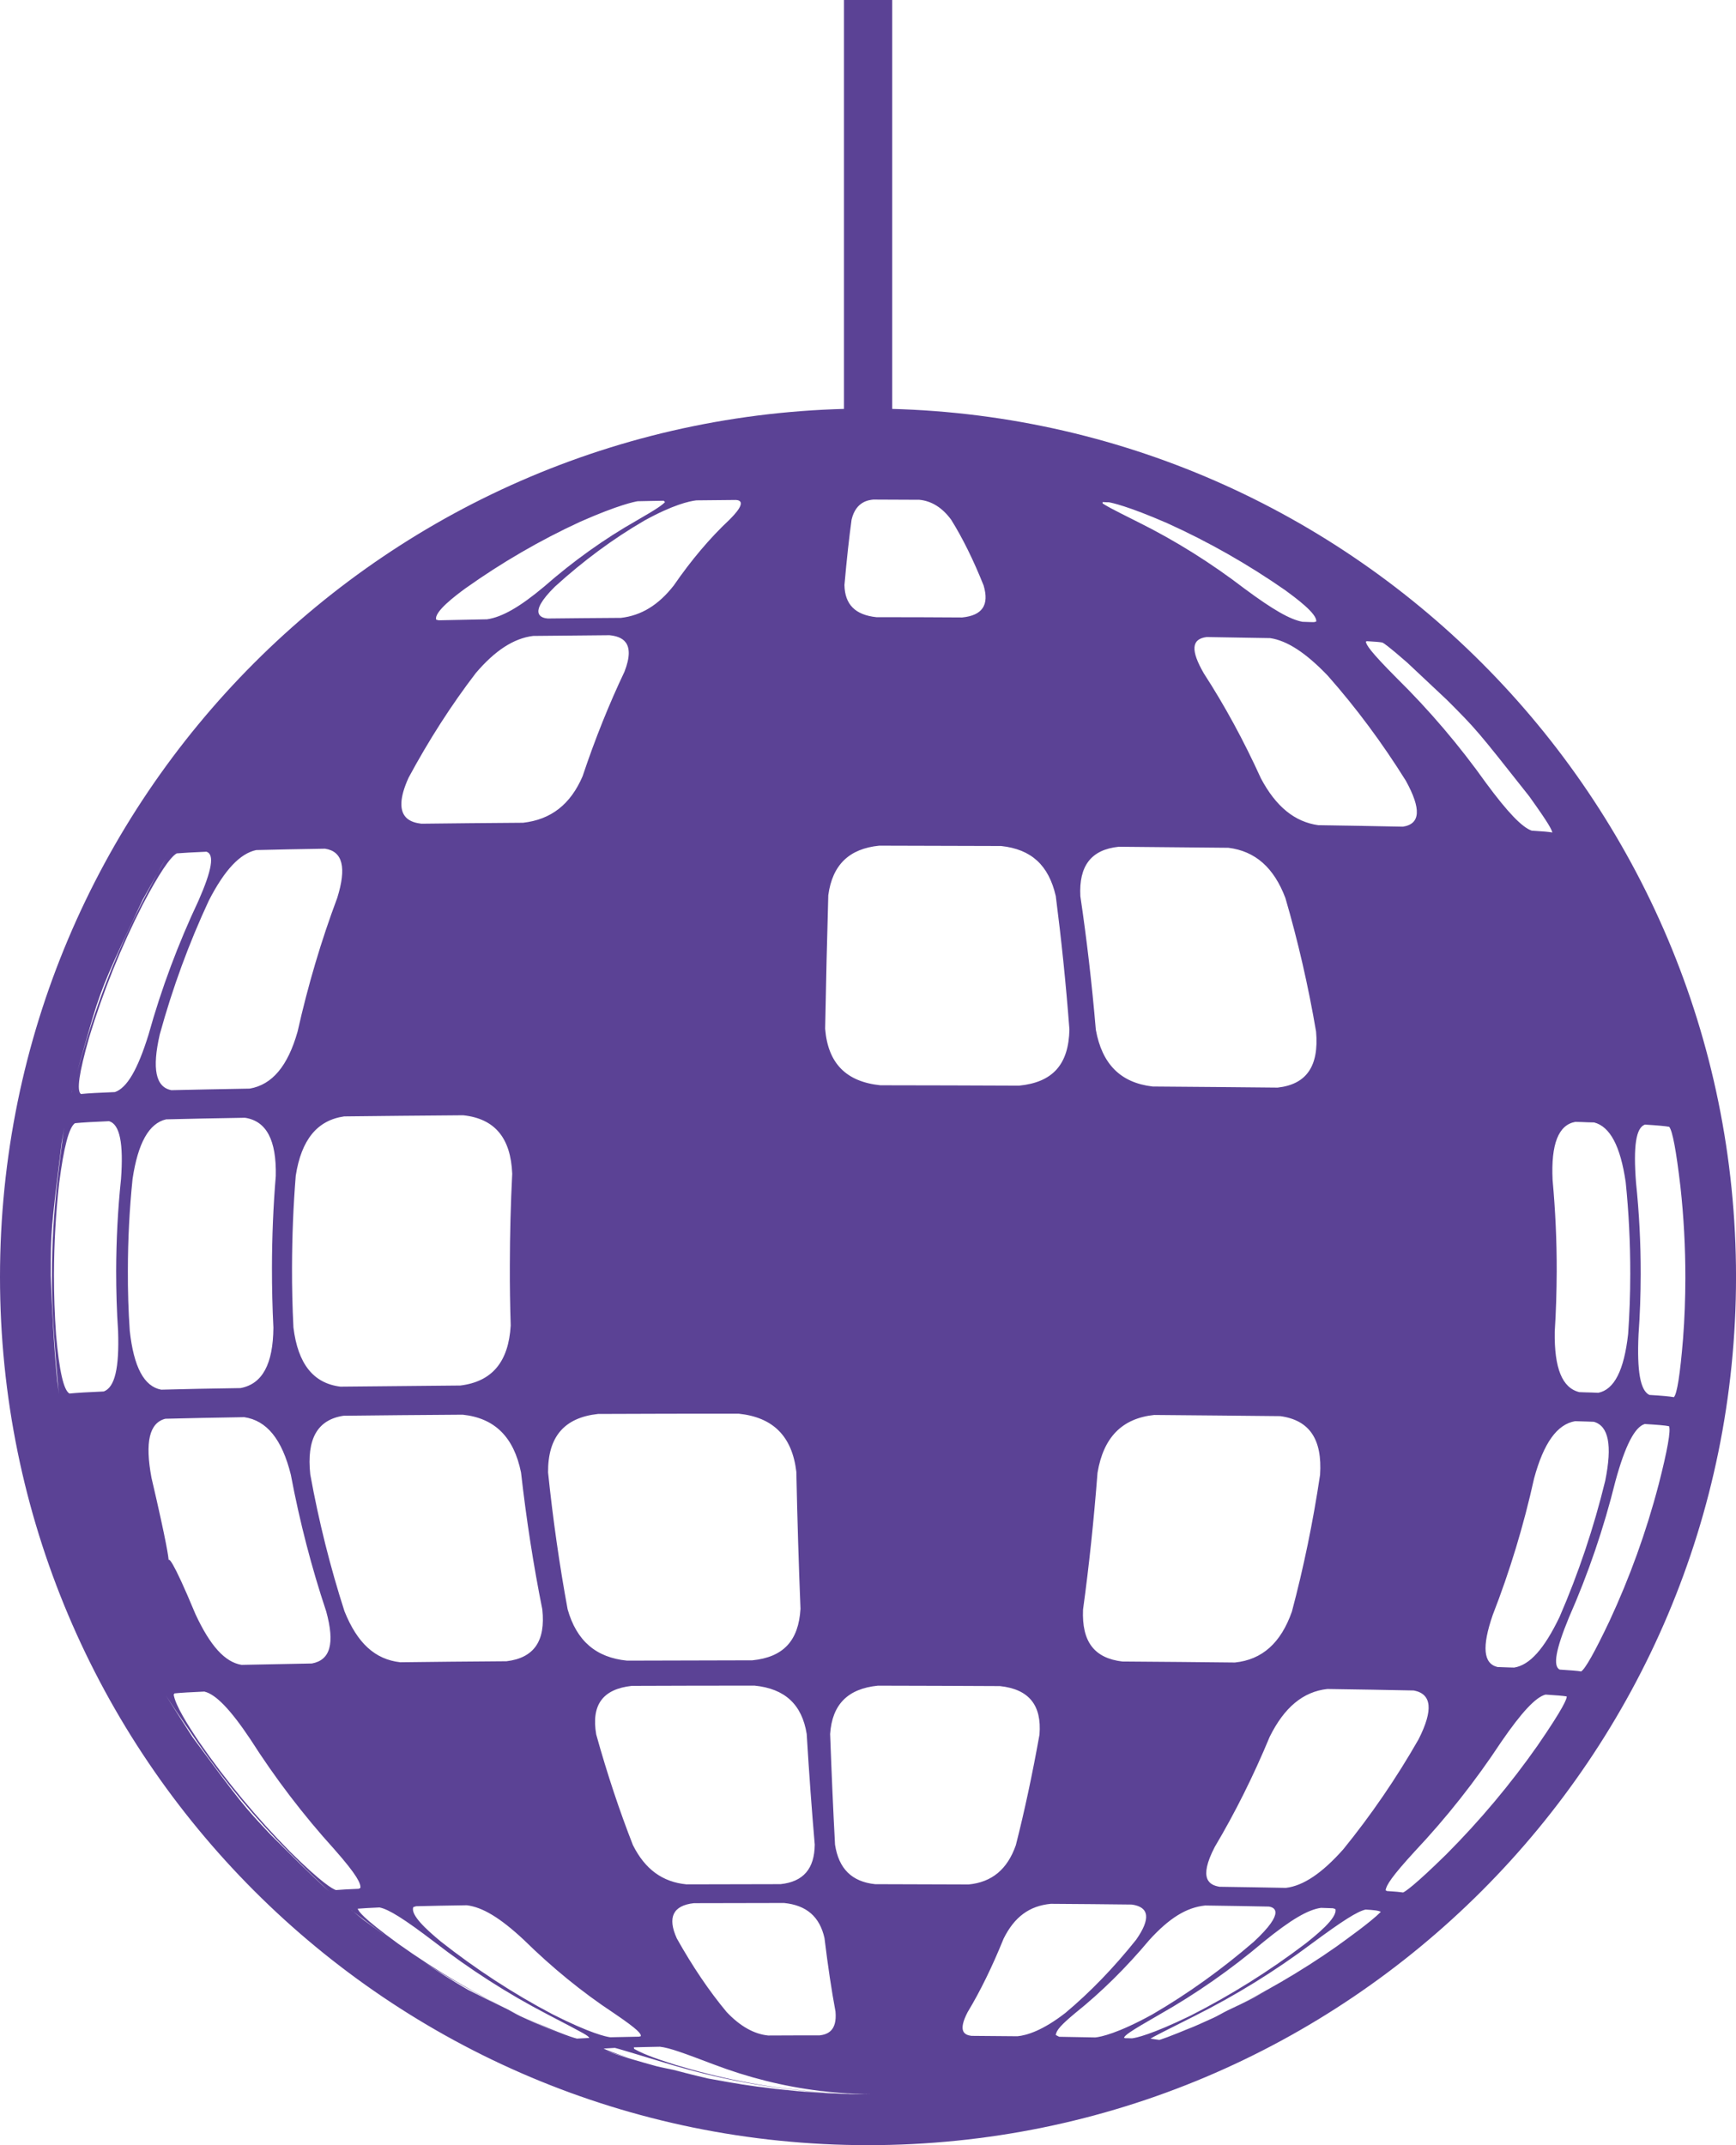 <?xml version="1.0" encoding="UTF-8"?>
<svg id="Layer_2" data-name="Layer 2" xmlns="http://www.w3.org/2000/svg" viewBox="0 0 766.19 946.47">
  <defs>
    <style>
      .cls-1 {
        fill: #5b4295;
      }
    </style>
  </defs>
  <g id="Layer_1-2" data-name="Layer 1">
    <g>
      <rect class="cls-1" x="372.49" y="0" width="21.27" height="204.29"/>
      <g>
        <path class="cls-1" d="M356.17,922.93c3.7.27,7.71.53,12.46.7.28,0,.69,0,1,.03-6.17-.24-11.06-.59-15.4-.91-20.29-1.64-40.03-5.17-59.19-10.04.77.2,1.56.4,2.33.61,18.29,4.49,37.04,7.81,56.31,9.4.77.06,1.8.15,2.49.21Z"/>
        <path class="cls-1" d="M359.1,923.15c.17,0,.32,0,.47.04,1.9.11,3.67.23,5.96.35-2.45-.12-4.38-.26-6.44-.39Z"/>
        <path class="cls-1" d="M365.8,923.57c1.04.06,2.41.06,3.52.09-.24,0-.45-.03-.67-.03-.85-.02-2.05-.02-2.84-.06Z"/>
        <path class="cls-1" d="M383.12,180.27C171.51,180.27,0,351.79,0,563.39s171.51,383.08,383.12,383.08,383.08-171.53,383.08-383.08-171.53-383.12-383.08-383.12ZM695.27,494.99c1.9.03,3.76.09,5.55.18l2.74.06c7.07,1.84,11.62,10.45,13.95,26.36,1.35,13.27,2.03,26.77,2.01,40.45,0,8.92-.32,17.76-.94,26.54-1.79,16.06-6.13,24.53-13.18,25.94l-2.74-.12c-1.81-.02-3.69-.11-5.59-.17-7.58-1.82-11.13-10.54-10.88-26.7.57-8.77.82-17.63.87-26.53.04-13.69-.61-27.15-1.82-40.42-.74-15.89,2.61-24.25,10.04-25.6ZM708.48,653.3c-5.07,20.83-11.86,40.97-20.19,60.17-6.77,14.04-13.09,21.15-19.98,22.28l-2.43-.06c-1.62-.06-3.25-.09-4.96-.18-6.24-1.52-6.96-8.87-2.1-22.96,7.5-19.25,13.65-39.39,18.25-60.24,4.23-15.61,10.14-23.9,18.11-25.27,1.9.06,3.76.12,5.52.17l2.74.1c6.53,1.84,8.2,10.33,5.04,25.98ZM603.29,282.9c3.49.2,5.79.37,6.88.61.62.35,2.32,1.33,10.94,8.86l17.47,16.41c12.92,12.91,13.35,13.44,35.99,42.1l.51.67c8.96,12.51,9.56,14.23,10.07,15.76-1.41-.27-4.43-.55-9.13-.82-4.27-1.48-10.62-8.11-20.05-20.88-11.9-16.73-25.17-32.31-39.65-46.55-11.79-11.87-13.16-14.38-13.52-15.94l.49-.22ZM536.13,814.9c8.91-14.97,17.05-31.27,24.27-48.64,6.43-12.96,14.74-19.87,25.4-21.06,13.76.2,26.57.41,38.18.66,7.96,1.52,8.67,8.57,2.11,21.55-9.89,17.31-21.04,33.52-33.2,48.49-9.36,10.55-17.66,16.15-25.38,17.05-8.89-.17-18.69-.35-29.25-.49-4.44-.73-9.5-3.33-2.13-17.56ZM495.45,733.09c-12.52-1.47-18.03-8.75-17.45-22.89,2.65-19.29,4.78-39.48,6.39-60.39,2.63-15.68,10.83-24.01,25.04-25.51,19.25.18,37.88.32,55.63.52,12.86,1.74,18.59,10.19,17.56,25.9-3.12,20.87-7.29,41-12.43,60.32-4.88,13.88-13.12,21.23-25.15,22.48-15.83-.18-32.43-.32-49.59-.44ZM620.48,344.48c6.87,12.48,6.45,19.08-1.3,20.26-11.37-.24-23.87-.45-37.3-.65-10.46-1.44-18.77-8.22-25.38-20.69-7.56-16.62-15.98-32.1-25.14-46.22-5.96-10.3-5.56-15.27,1.22-16.11,10.14.15,19.5.32,28.01.47,7.52,1.11,15.81,6.54,25.42,16.58,12.52,14.15,24.07,29.71,34.46,46.35ZM488.45,221.6h.92c1.21.21,8.22,1.59,25.67,9.18,18.24,8.23,35.66,18.14,52.1,29.56,4.28,3.15,14.4,10.48,13.76,13.92l-1,.23-1.67-.03c-1.09-.06-2.24-.09-3.38-.12-5.55-1.02-13.12-5.4-25.48-14.55-14.82-11.36-30.55-21.23-47.04-29.42-12.84-6.41-13.95-7.14-15.68-8.24l-.02-.62,1.82.09ZM493.68,373.6c16.77.15,33.01.3,48.5.45,11.83,1.49,20.05,8.72,25.14,22.18,5.47,18.71,10.04,38.43,13.54,58.95,1.32,15.21-4.23,23.28-16.97,24.68-17.62-.17-36.1-.35-55.18-.48-14.14-1.65-22.32-9.87-25.06-25.04-1.75-20.52-4.05-40.22-6.83-58.92-.71-13.4,4.79-20.54,16.86-21.81ZM375.87,229.2c1.92-8.05,7.67-8.57,9.55-8.78,6.88,0,13.69.04,20.34.09,5.44.53,10.15,3.5,14.04,8.8,5.04,8.07,9.84,17.79,14.33,29.03,2.54,8.6-.54,13.21-9.5,14.09-12.41-.09-25.04-.12-37.79-.12-9.36-.97-13.97-5.58-14.14-14.2,1-11.22,2.05-20.91,3.16-28.92ZM365.57,395c1.8-13.39,9.18-20.55,22.49-21.88,18.12.04,36.14.13,53.81.15,13.33,1.44,20.96,8.46,24.1,22.08,2.41,18.71,4.47,38.37,6.02,58.86-.32,15.46-7.37,23.33-22.23,24.8-20.12-.09-40.61-.15-61.22-.17-15.17-1.59-23.14-9.75-24.36-24.96.38-20.48.85-40.15,1.39-58.88ZM368.75,887.58c.77,8.57-3.64,10.04-7.01,10.46-7.63,0-15.21,0-22.69.05-6.26-.62-12.46-4.12-18.37-10.39-7.73-9.27-15.06-20.14-21.96-32.43-4.23-9.31-1.71-14.53,7.52-15.57,13.13-.02,26.43-.08,39.82-.08,9.89,1,15.72,6.04,17.83,15.5,1.5,12.33,3.14,23.22,4.87,32.46ZM359.59,813.85c-.11,10.71-5.06,16.4-15.08,17.46-13.99,0-27.86.06-41.55.09-10.59-1.03-18.31-6.69-23.63-17.35-5.9-15.06-11.34-31.38-16.19-48.79-2.24-13.01,2.86-20.02,15.72-21.44,17.86-.09,35.97-.09,54.15-.11,13.4,1.34,20.95,8.33,23.03,21.34,1.05,17.43,2.25,33.76,3.55,48.79ZM183.65,841.05c6.45-.15,13.91-.32,22.36-.43,7.01.85,14.78,5.58,25.14,15.23,12.5,12.27,25.75,23.11,39.67,32.29,11.26,7.63,12.11,9.18,12.01,10.25l-.81.21c-4.79.08-9.06.18-12.71.26-1.71-.23-8.63-1.61-25.48-10.16-17.34-9.12-33.79-19.89-49.28-32.08-6.38-5.28-13.5-11.78-12.13-15.18l1.22-.39ZM176.66,733.41c-11.17-1.27-18.97-8.43-24.63-22.52-6.22-19.31-11.3-39.45-15.09-60.35-1.68-15.68,3.14-24.13,14.64-25.89,16.13-.18,33.71-.36,52.63-.47,14.15,1.49,22.58,9.86,25.75,25.51,2.37,20.9,5.51,41.07,9.39,60.38,1.5,13.98-3.65,21.42-15.81,22.89-16.86.12-32.53.26-46.87.45ZM351.47,649.39c.43,20.91,1.05,41.1,1.83,60.42-.83,14.15-7.58,21.37-21.27,22.74-18.57.03-37.09.09-55.27.14-13.71-1.34-22.3-8.74-26.24-22.66-3.56-19.31-6.47-39.52-8.63-60.39-.1-15.7,7.12-24.16,22.05-25.79,20.41-.1,41.19-.12,62.04-.12,15.27,1.59,23.62,9.97,25.49,25.65ZM324.7,220.57c5.6.32-.7,6.66-2.77,8.75-8.59,8.04-16.81,17.76-24.57,29.01-6.73,8.63-14.36,13.27-23.33,14.28-11.58.07-22.35.17-32.25.28-2.44-.17-9.47-1.63,3.16-14.08,12.43-11.3,25.61-21.08,39.45-29.12,12.62-6.96,19.82-8.57,22.96-8.93,5.32-.07,11.11-.12,17.35-.17ZM205.46,259.56c15.96-11.33,32.9-21.2,50.63-29.36,17.07-7.54,24.09-8.84,25.33-9.05,3.31-.05,7.14-.17,11.51-.22l.58.61c-1.32,1.29-2.88,2.59-12.58,8.16-14.29,8.11-27.94,17.88-40.82,29.16-10.69,8.95-18.46,13.39-25.12,14.38-8.07.16-15.21.31-21.34.44l-1.12-.27c-1.13-3.41,8.68-10.74,12.93-13.85ZM180.31,343.16c8.95-16.61,18.86-32.06,29.67-46.17,8.48-9.98,16.77-15.35,25.3-16.41,10.32-.11,21.59-.23,33.73-.32,5.3.57,11.76,2.85,6.6,16.11-6.71,14.12-12.94,29.54-18.48,46.12-5.34,12.42-13.93,19.12-26.26,20.52-16.13.13-31.14.24-44.88.42-3.5-.47-14.08-1.76-5.68-20.26ZM204.52,492.08c13.85,1.52,20.91,9.95,21.55,25.79-.67,13.25-1.02,26.72-1.05,40.42-.04,8.93.11,17.77.38,26.55-.94,16.07-8.24,24.75-22.23,26.47-19.04.15-36.74.32-52.94.5-11.94-1.49-18.73-10.03-20.72-26.09-.45-8.81-.66-17.65-.63-26.57.04-13.68.58-27.18,1.65-40.42,2.48-15.88,9.47-24.45,21.37-26.16,16.13-.2,33.66-.35,52.63-.5ZM113.11,375.06c8.71-.23,18.86-.43,30.33-.61,7.82,1.18,9.59,8.29,5.4,21.72-7.03,18.73-12.9,38.45-17.49,58.95-4.32,15.27-11.24,23.48-21.15,25.19-13.06.22-24.61.47-34.55.69-6.94-1.31-8.63-9.39-5.14-24.59,5.64-20.55,12.92-40.31,21.66-59.07,6.94-13.51,13.76-20.78,20.95-22.29ZM31.72,481.48c.54-2.14,1.33-4.93,2.14-7.81,2.31-8.46,4.94-17.41,7.1-24.83,4.55-14.88,7.56-21.26,21.94-51.73l6.39-11.42c1.37-2.58,2.76-5.07,3.91-7.01l-3.91,7.01c-2.73,5.02-5.53,10.48-7.05,13.36-9.61,18.84-17.64,38.64-23.88,59.19-.85,2.78-2.8,9.36-4.51,15.43-.81,2.93-1.73,6.11-2.37,8.75l.22-.94ZM26.06,615.16l-.79-5.81c-1.43-13.92-2.35-32.56-2.88-46.53,0-19.52.1-20.25,4.81-58.51l1.19-6.9c-1.04,6.13-2.52,19.14-3.16,24.66-1.49,13.27-2.29,26.77-2.31,40.42-.02,8.96.28,17.8.92,26.54,1.39,19.08,2.01,24.6,2.22,26.1v.02ZM53.4,520.32c-1.39,13.24-2.09,26.73-2.13,40.42,0,8.92.26,17.79.85,26.53.56,16.39-1.45,24.84-6.32,26.66-6.79.3-11.84.58-15.15.91-2.56-1.44-4.49-9.92-5.9-25.92-.64-8.82-.94-17.68-.94-26.61.04-13.68.82-27.15,2.31-40.38,2.05-15.89,4.32-24.52,6.96-26.36,3.29-.33,8.37-.62,15.06-.89,4.73,1.37,6.43,9.78,5.26,25.63ZM50.67,481.84c-6.71.26-11.72.52-14.95.85-1.97-1.38-.82-9.39,3.53-24.63,6.21-20.57,14.22-40.33,23.82-59.11,6.99-13.27,12.02-20.81,14.93-22.43,2.86-.24,7.26-.47,13.13-.73,3.59,1.15,2.44,8.04-3.57,21.7-8.86,18.78-16.3,38.55-22.02,59.05-4.81,15.5-9.55,23.52-14.87,25.31ZM56.44,560.56c0-13.68.71-27.16,2.07-40.42,2.39-15.88,7.24-24.51,14.78-26.27,10.04-.24,21.66-.5,34.82-.7,9.48,1.43,13.95,9.84,13.61,25.71-1.11,13.23-1.66,26.71-1.69,40.39,0,8.92.19,17.79.64,26.53-.15,16.13-4.89,24.84-14.52,26.64-13.26.18-24.95.44-35.01.7-7.54-1.41-12.11-9.93-13.87-26.01-.61-8.77-.87-17.61-.83-26.57ZM72.97,625.97c10.02-.27,21.64-.49,34.82-.7,9.95,1.47,16.68,9.74,20.57,25.39,3.93,20.88,9.19,41.07,15.62,60.33,3.87,14.12,1.84,21.44-6.33,22.96-11.73.21-22.09.42-31.04.61-7.3-1.21-13.8-8.3-20.35-22.4-10.53-25.27-11.77-24.44-11.84-23.78,0,.27-.04.18,0,0,0-.88-.66-6.87-7.58-36.45-2.91-15.67-.92-24.16,6.13-25.96ZM119.61,809.67c-12.22-12.95-13.09-14.08-34.63-43.21l-11.73-18.32c1.85,2.85,5.78,8.81,13.95,20.67,11.97,17.23,25.42,33.4,40.18,48.28,4.87,4.85,9.87,9.89,17.92,17.46-7.97-7.16-18.05-17.35-25.69-24.89ZM128,816.95c-14.68-14.87-28.09-31.05-40.07-48.32-4.91-7.3-10.59-16.26-11.28-20.99l.39-.5c2.84-.29,7.22-.54,13.15-.8,5.04,1.19,11.48,7.84,20.28,21,11.04,17.31,23.43,33.52,37,48.49,10.38,11.74,11.73,15.21,11.62,17.11l-.75.42c-4.51.18-7.86.36-10.08.56-1.39-.45-6.13-3-20.27-16.97ZM254.6,899.45c-.22-.03-5.79-1.36-23.61-9.55,6.54,3.08,12.97,6,18.89,8.54,1.03.47,1.94.85,3.1,1.35l.08.06c-1-.4-2.15-.94-3.18-1.41-14.97-6.46-15.47-6.67-20.31-8.92-2.12-1-4.12-2.24-6.24-3.29-5.9-2.84-11.67-5.7-16.71-8.27q-17.37-9.96-46.21-30.89l-4.57-3.7c-.18-.12-.32-.21-.49-.35l-.33-.3.82.65c8.93,6.83,13.35,10.01,19.42,14.36,15.17,10.77,31.32,20.17,48.07,28.5,2.13,1.03,4.2,2.06,6.36,3.06-18.93-8.98-36.97-19.61-53.92-31.67-16.28-11.86-17.39-14.3-17.92-15.47,2.07-.18,5.32-.37,9.63-.56,4.12.8,10.87,5.06,24.1,15.12,15.72,12.18,32.47,22.93,50.03,32.05,17.6,9.16,17.64,9.23,18.5,10.4-2.46.12-4.31.21-5.51.3ZM381.01,923.98l-1.38-.03h-1.01l-1.16-.03h-2.7l-.12-.06c-1,0-2.28-.03-3.23-.06-4.98-.18-7.37-.29-11.83-.61-1.34-.09-3.01-.18-4.16-.27-2.5-.18-4.96-.41-7.44-.67,1.18.08,1.79.15,2.78.22-2.82-.27-5.66-.49-8.46-.81-13.61-1.65-16.07-2.13-29.89-4.62-4.62-1.06-9.78-2.35-15.02-3.73-2.55-.61-5.21-1.03-7.74-1.7-8.24-2.29-12.71-3.55-23.18-6.96-.47-.14-1.02-.29-1.46-.44l.39.1c.43.15.7.23,1.07.35,3.46,1.03,7.11,2.12,10.96,3.21-6.05-1.92-9.46-3.23-11.04-4.02,1.09-.09,2.75-.18,5-.3q.89.15,25.55,7.63c19.2,5.67,39.07,9.57,59.47,11.45,6.5.57,12.82,1.06,23.52,1.26-10.56-.21-17.28-.79-23.14-1.29-20.04-1.87-39.63-5.78-58.51-11.51-5.6-1.79-13.31-4.2-18.37-7.07l-.19-.7c3.33-.12,7.2-.18,11.54-.27,4.29.47,10.62,2.84,23.43,7.69,15.21,5.81,30.94,9.8,47.12,11.77,5.37.62,10.47,1.17,19.47,1.41h-4.31.49c1.3,0,2.59.03,3.88.03h.71l-.55.03h-.48ZM382.79,923.98h-1.2l.73-.03h.24l.22.03h.19-.19ZM384.2,923.98h-.64l-.71-.03h.27l.96.03h1.11-.97ZM368.54,813.86c-.81-15.05-1.52-31.38-2.16-48.81.89-13.01,7.77-19.97,21.08-21.32,18.16.04,36.17.09,53.87.19,12.8,1.37,18.5,8.42,17.45,21.42-3.12,17.43-6.6,33.73-10.44,48.79-3.74,10.65-10.56,16.32-20.83,17.32-13.55-.06-27.36-.09-41.29-.13-10.25-1.08-16.04-6.8-17.68-17.46ZM428.72,898.24c-3.1-.41-6.07-1.97-1.64-10.49,5.57-9.21,10.88-20.1,15.87-32.41,4.76-9.57,11.35-14.45,20.81-15.35,12.39.09,24.35.17,35.74.32,7.8,1.06,8.41,6.32,1.9,15.57-9.8,12.26-20.25,23.1-31.21,32.26-10,7.77-17.05,9.9-21.13,10.27-6.51-.06-13.3-.12-20.35-.17ZM467.47,898.65l-1.52-.79c.32-2.17,2.35-4.44,8.57-9.64,11.51-9.21,22.45-20.01,32.73-32.26,8.8-9.68,16.4-14.38,24.65-15.23,10.1.11,19.52.32,28.07.47,2.14.27,7.92,2.05-6.64,15.56-14.1,12.15-29.09,22.93-44.8,32.06-15.17,8.34-22.6,9.86-25.08,10.12-4.85-.09-10.23-.21-15.98-.29ZM498.61,899.3l-2.05-.03-.49-.23c.58-1.12,2.01-2.39,15.59-10.16,16.13-9.13,31.49-19.84,45.91-32.03,12.01-9.78,19.61-14.27,25.44-15.08,1.21.02,2.39.06,3.57.12l1.75.06,1.05.36c1.09,3.9-8.86,11.77-13.09,15.14-16,12.16-33,22.81-50.84,31.88-17.34,8.42-24.18,9.84-25.87,10.01l-.98-.03ZM590.27,858.55c-15.96,11.24-33,21.08-50.75,29.62.55-.23,1-.5,1.53-.77,8.08-3.94,16.09-7.98,23.84-12.47l-11.49,6.43c-3.63,1.94-8.01,3.98-12.35,6.04-1.81.92-3.5,1.97-5.35,2.83-4.08,1.87-8.19,3.69-12.37,5.49,1.07-.5,2.39-1.12,3.49-1.62-11.02,4.76-15.09,5.93-15.12,5.93-.62-.11-1.9-.21-3.95-.56q1.54-1.02,19.63-10.06c18.1-9.08,35.35-19.73,51.51-31.85,13.8-10.19,20.23-14.25,23.84-15.04,3.5.21,5.77.41,6.69,1.03-4.47,4.49-15.19,12.12-19.18,15ZM678.74,769.98c-12.05,17.2-25.59,33.31-40.38,48.15-14.4,14.14-18.26,16.49-19.08,16.85-1.13-.18-3.5-.42-7.17-.64l-.57-.36c.34-2.24,2.65-5.98,12.85-17.11,14.03-14.89,26.79-31.04,38.18-48.32,9.02-13.12,15.23-19.76,19.57-20.88,4.79.29,7.88.56,9.34.82.12.94-1.39,5-12.75,21.49ZM731.99,655.2c-5.45,20.81-12.73,40.87-21.64,60.03-6.45,13.57-10.66,21.06-12.5,22.23-1.49-.27-4.63-.52-9.51-.82-3.01-1.59-1.71-8.86,4.12-22.99,8.46-19.19,15.36-39.31,20.51-60.14,4.28-15.62,8.5-23.89,12.95-25.22,5.5.33,9.01.61,10.7.97.87,1.78-.67,10.56-4.62,25.94ZM738.76,616.44c-1.71-.33-5.26-.65-10.79-.98-3.98-1.88-5.55-10.33-4.8-26.68.64-8.78.94-17.65.96-26.57.03-13.69-.68-27.15-2.07-40.43-1.24-16.11-.02-24.21,3.93-25.59,5.51.33,9.05.65,10.72.97,1.47,1.82,3.08,10.48,4.95,26.36,1.46,13.27,2.2,26.77,2.18,40.45-.02,8.92-.33,17.79-1.01,26.54-1.31,16.03-2.67,24.53-4.06,25.93Z"/>
      </g>
    </g>
  </g>
</svg>